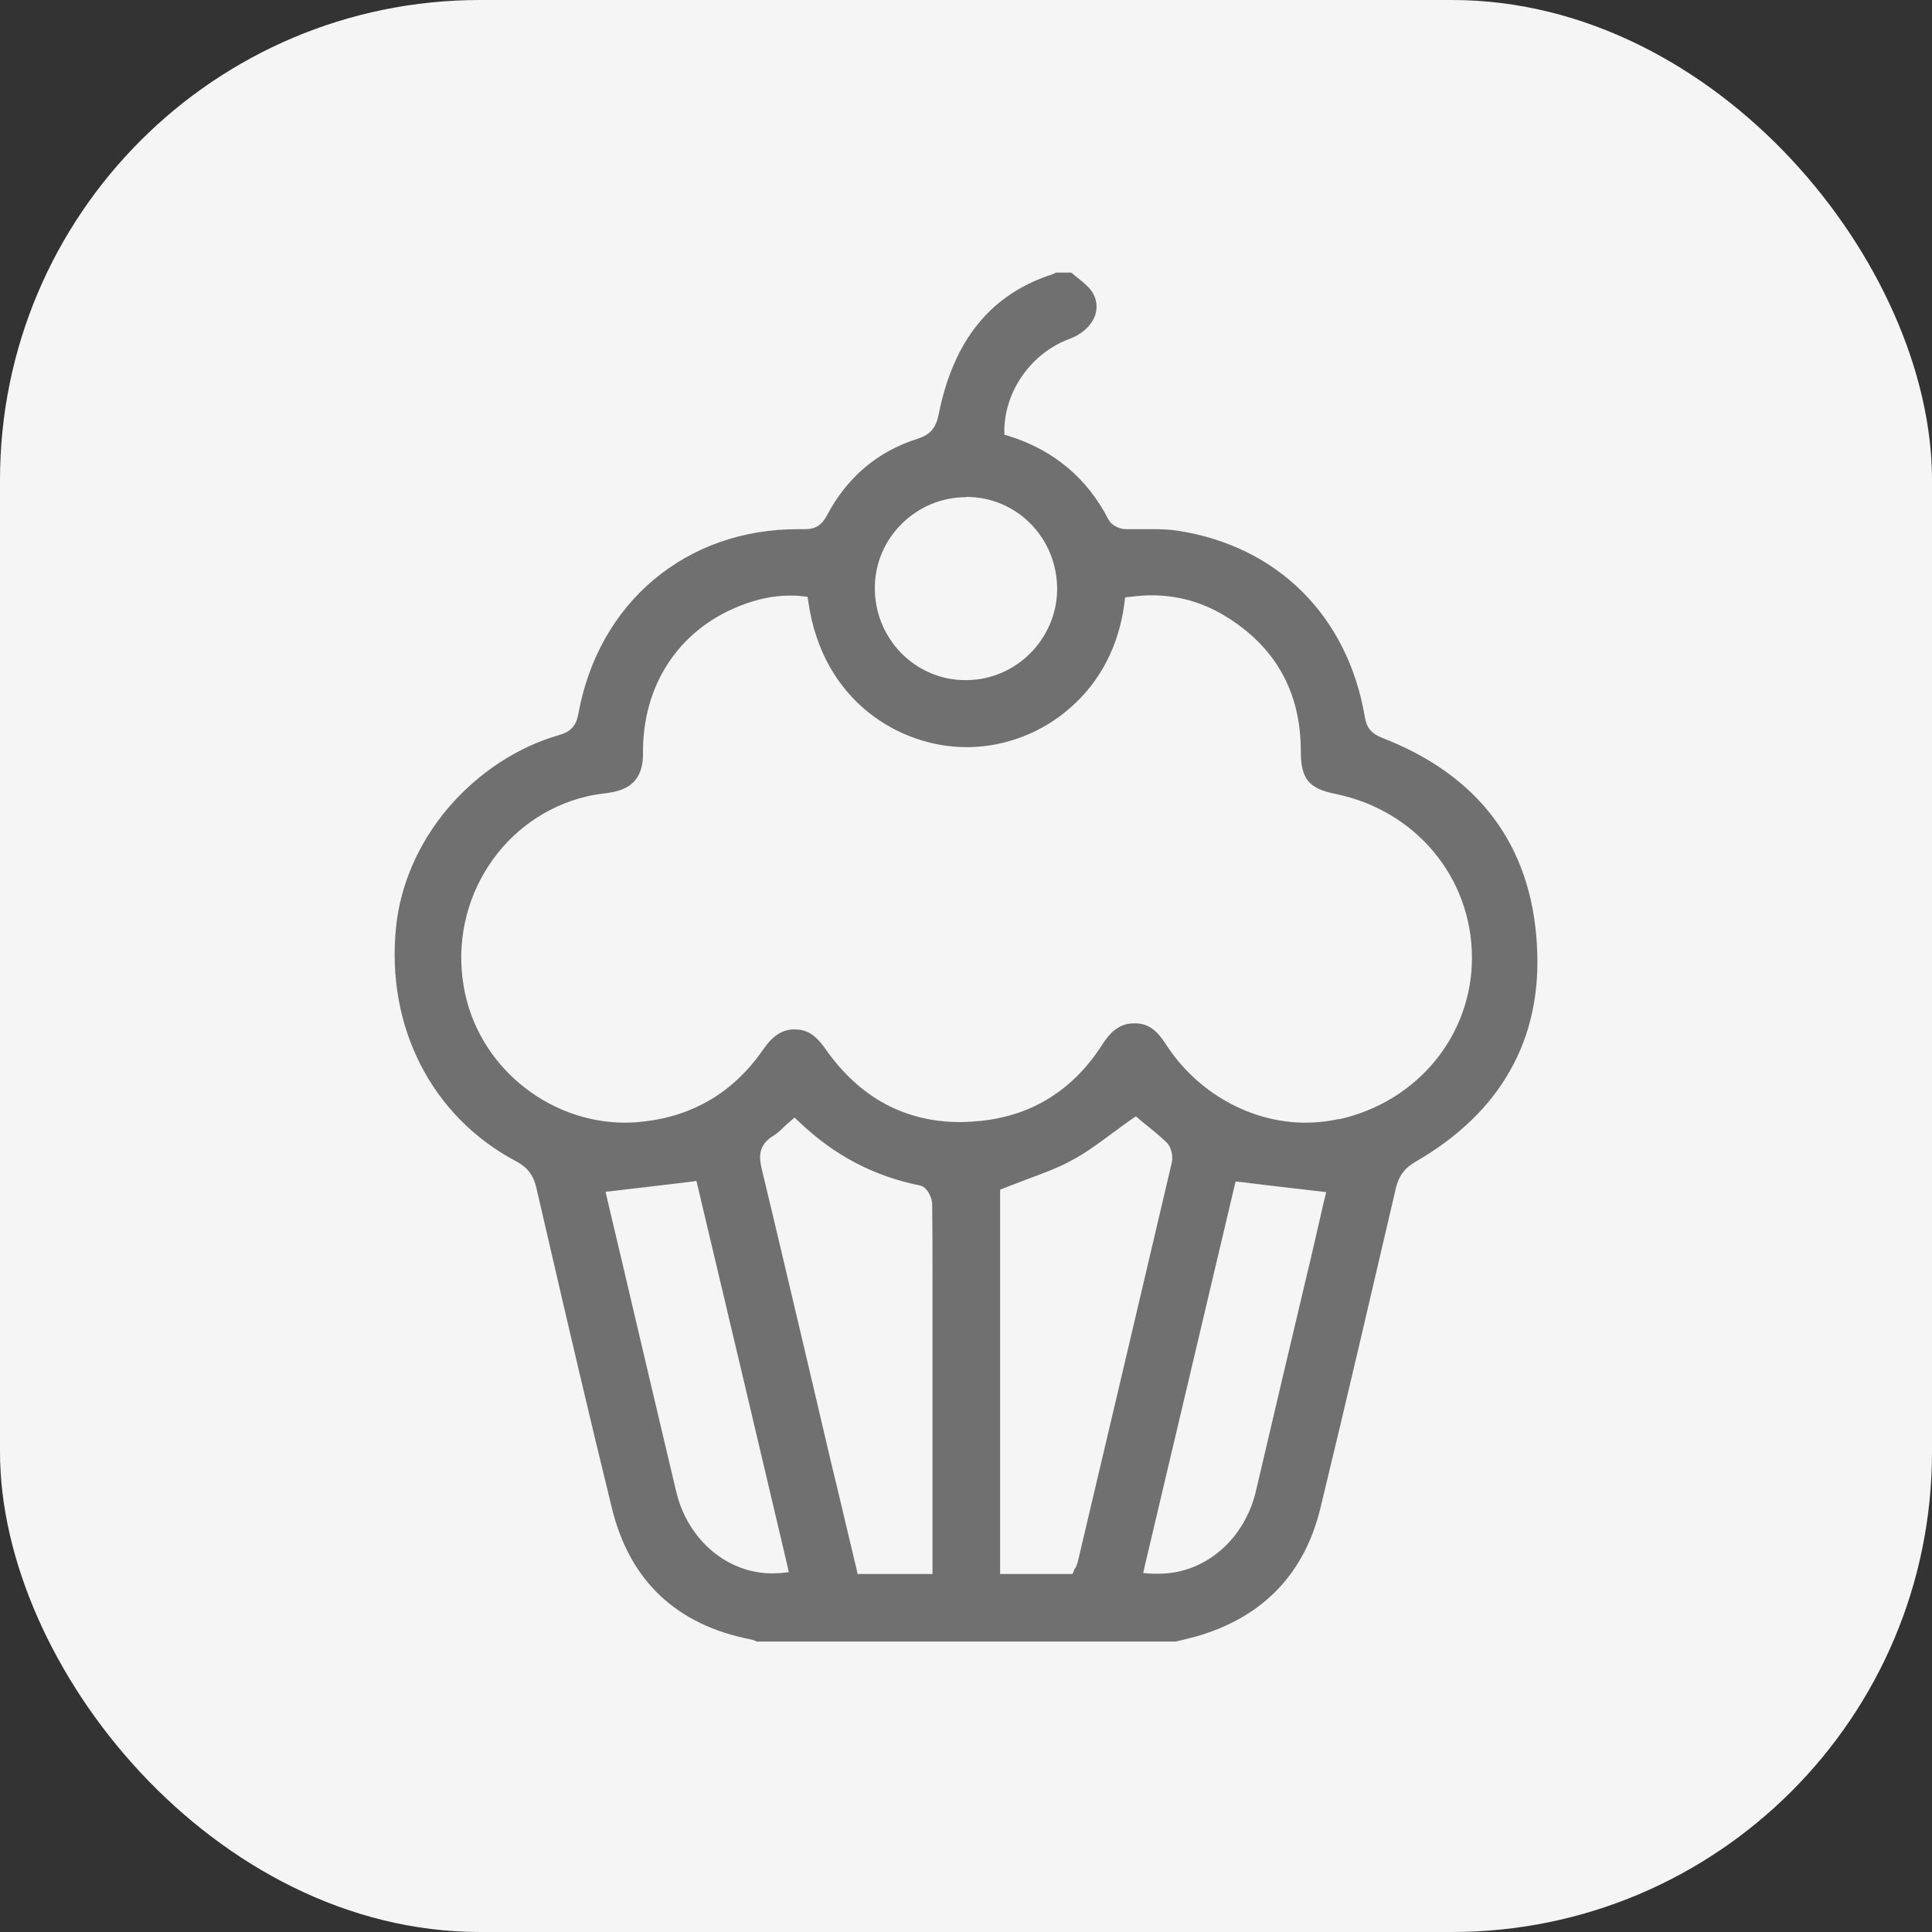 <?xml version="1.0" encoding="UTF-8"?> <svg xmlns="http://www.w3.org/2000/svg" id="Layer_1" viewBox="0 0 64 64"><rect x="0" y="0" width="64" height="64" fill="#333333" stroke="none"/><defs><style> .cls-1 { fill: #f5f5f5; } .cls-2 { fill: #707070; } </style></defs><g id="Layer_1-2"><g id="Layer_1-2-2"><rect class="cls-1" width="64" height="64" rx="15.9" ry="15.9"></rect></g></g><path class="cls-2" d="M50.91,31.26c-.2-3.28-1.93-5.58-5.13-6.82-.35-.14-.51-.33-.57-.7-.57-3.34-2.89-5.65-6.2-6.16-.26-.04-.52-.05-.74-.05-.09,0-.19,0-.28,0-.1,0-.19,0-.29,0-.15,0-.28,0-.4,0-.17,0-.47-.1-.58-.32-.7-1.36-1.8-2.29-3.28-2.76l-.17-.05v-.18c.03-1.3.91-2.53,2.15-2.99.41-.15.72-.43.85-.76.09-.25.07-.51-.06-.75-.1-.18-.29-.34-.49-.5-.08-.06-.15-.12-.23-.19h-.52s-.05.04-.09.05c-2.06.66-3.3,2.19-3.79,4.67-.09.43-.28.65-.68.78-1.34.42-2.35,1.28-3.02,2.55-.17.32-.38.45-.73.45h-.04c-.07,0-.13,0-.2,0-1.81,0-3.46.58-4.76,1.67-1.3,1.09-2.17,2.63-2.5,4.44-.07.4-.25.6-.64.71-1.39.4-2.69,1.26-3.67,2.41-.98,1.15-1.59,2.55-1.73,3.95-.34,3.31,1.19,6.29,3.98,7.76.37.2.57.45.67.89.14.59.27,1.18.41,1.77.67,2.9,1.37,5.89,2.09,8.83.59,2.41,2.14,3.87,4.61,4.35.08.02.14.04.19.07,0,0,0,0,.01,0h13.86c.08-.02.16-.04.25-.06.2-.05.38-.09.57-.15,2.12-.65,3.46-2.07,3.98-4.21.88-3.63,1.74-7.34,2.5-10.6.1-.41.29-.67.66-.88,1.4-.81,2.45-1.82,3.12-3.01.69-1.21.99-2.62.89-4.19ZM32,16.46c.82,0,1.58.32,2.14.89.57.58.88,1.35.88,2.18-.02,1.65-1.37,3-3.02,3h-.03c-.8,0-1.56-.33-2.12-.9-.57-.59-.88-1.36-.87-2.19.02-1.64,1.38-2.97,3.02-2.97ZM25.86,52.11c-.09,0-.18.01-.28.01-1.49,0-2.8-1.11-3.18-2.71-.44-1.85-.88-3.73-1.31-5.55-.16-.7-.33-1.39-.49-2.09-.11-.46-.22-.93-.33-1.39l-.15-.64-.06-.26.27-.03,1.27-.15,1.26-.15.21-.03.05.21,1.5,6.33,1.45,6.15.06.27-.27.03ZM30.89,42.31v9.83h-2.48l-.04-.18c-.09-.38-.18-.76-.27-1.13-.19-.81-.39-1.65-.59-2.47-.21-.89-.42-1.79-.63-2.69-.54-2.28-1.09-4.64-1.65-6.96-.09-.39-.11-.78.38-1.08.13-.08.24-.18.36-.3.06-.06.12-.11.19-.17l.16-.14.16.15c1.15,1.1,2.46,1.79,3.99,2.1.26.05.41.43.41.62.01.81.01,1.64.01,2.43ZM35.62,51.93s-.02.04-.03.06l-.06.15h-2.4v-12.73l.15-.06c.23-.09.47-.18.7-.27.51-.19,1.05-.38,1.52-.64.47-.25.9-.57,1.36-.91.2-.15.41-.3.62-.45l.15-.1.14.12c.07.06.14.12.22.18.21.17.44.36.66.57.16.16.21.46.17.65-1.05,4.47-2.1,8.94-3.12,13.25-.02.07-.05.13-.07.19ZM43.87,39.74c-.06.26-.12.52-.18.78-.13.56-.26,1.15-.4,1.72-.6,2.53-1.14,4.82-1.69,7.17-.38,1.6-1.7,2.72-3.2,2.72-.08,0-.17,0-.25,0l-.28-.02.06-.27,2.95-12.49.05-.21.21.02.73.09,1.8.21.26.03-.06.26ZM44.34,37.07c-.35.08-.72.12-1.09.12-1.83,0-3.6-1-4.63-2.6-.3-.47-.58-.67-.97-.69-.03,0-.06,0-.08,0-.42,0-.74.21-1.04.68-.96,1.51-2.32,2.37-4.03,2.55-.23.02-.47.04-.69.04-1.83,0-3.33-.81-4.45-2.4-.25-.36-.5-.61-.88-.66-.06,0-.12-.01-.17-.01-.39,0-.71.21-1.01.64-.98,1.43-2.34,2.25-4.06,2.42-.17.02-.35.03-.52.03-2.62,0-4.93-1.94-5.36-4.52-.49-2.88,1.31-5.64,4.09-6.29.19-.05.39-.07.58-.1.05,0,.1-.01.15-.02.77-.11,1.13-.53,1.12-1.31-.02-2.23,1.16-4.05,3.16-4.86.59-.24,1.15-.36,1.7-.36.14,0,.27,0,.41.02l.18.02.03.18c.47,3.29,3.04,4.8,5.23,4.8.04,0,.08,0,.12,0,1.22-.03,2.4-.49,3.32-1.3,1-.87,1.62-2.07,1.8-3.48l.02-.18.18-.02c.23-.03.47-.05.69-.05.86,0,1.66.22,2.4.66,1.69,1.01,2.55,2.52,2.55,4.49,0,.93.26,1.25,1.15,1.43,2.65.54,4.51,2.76,4.52,5.41.01,2.58-1.8,4.79-4.41,5.37Z"></path></svg> 